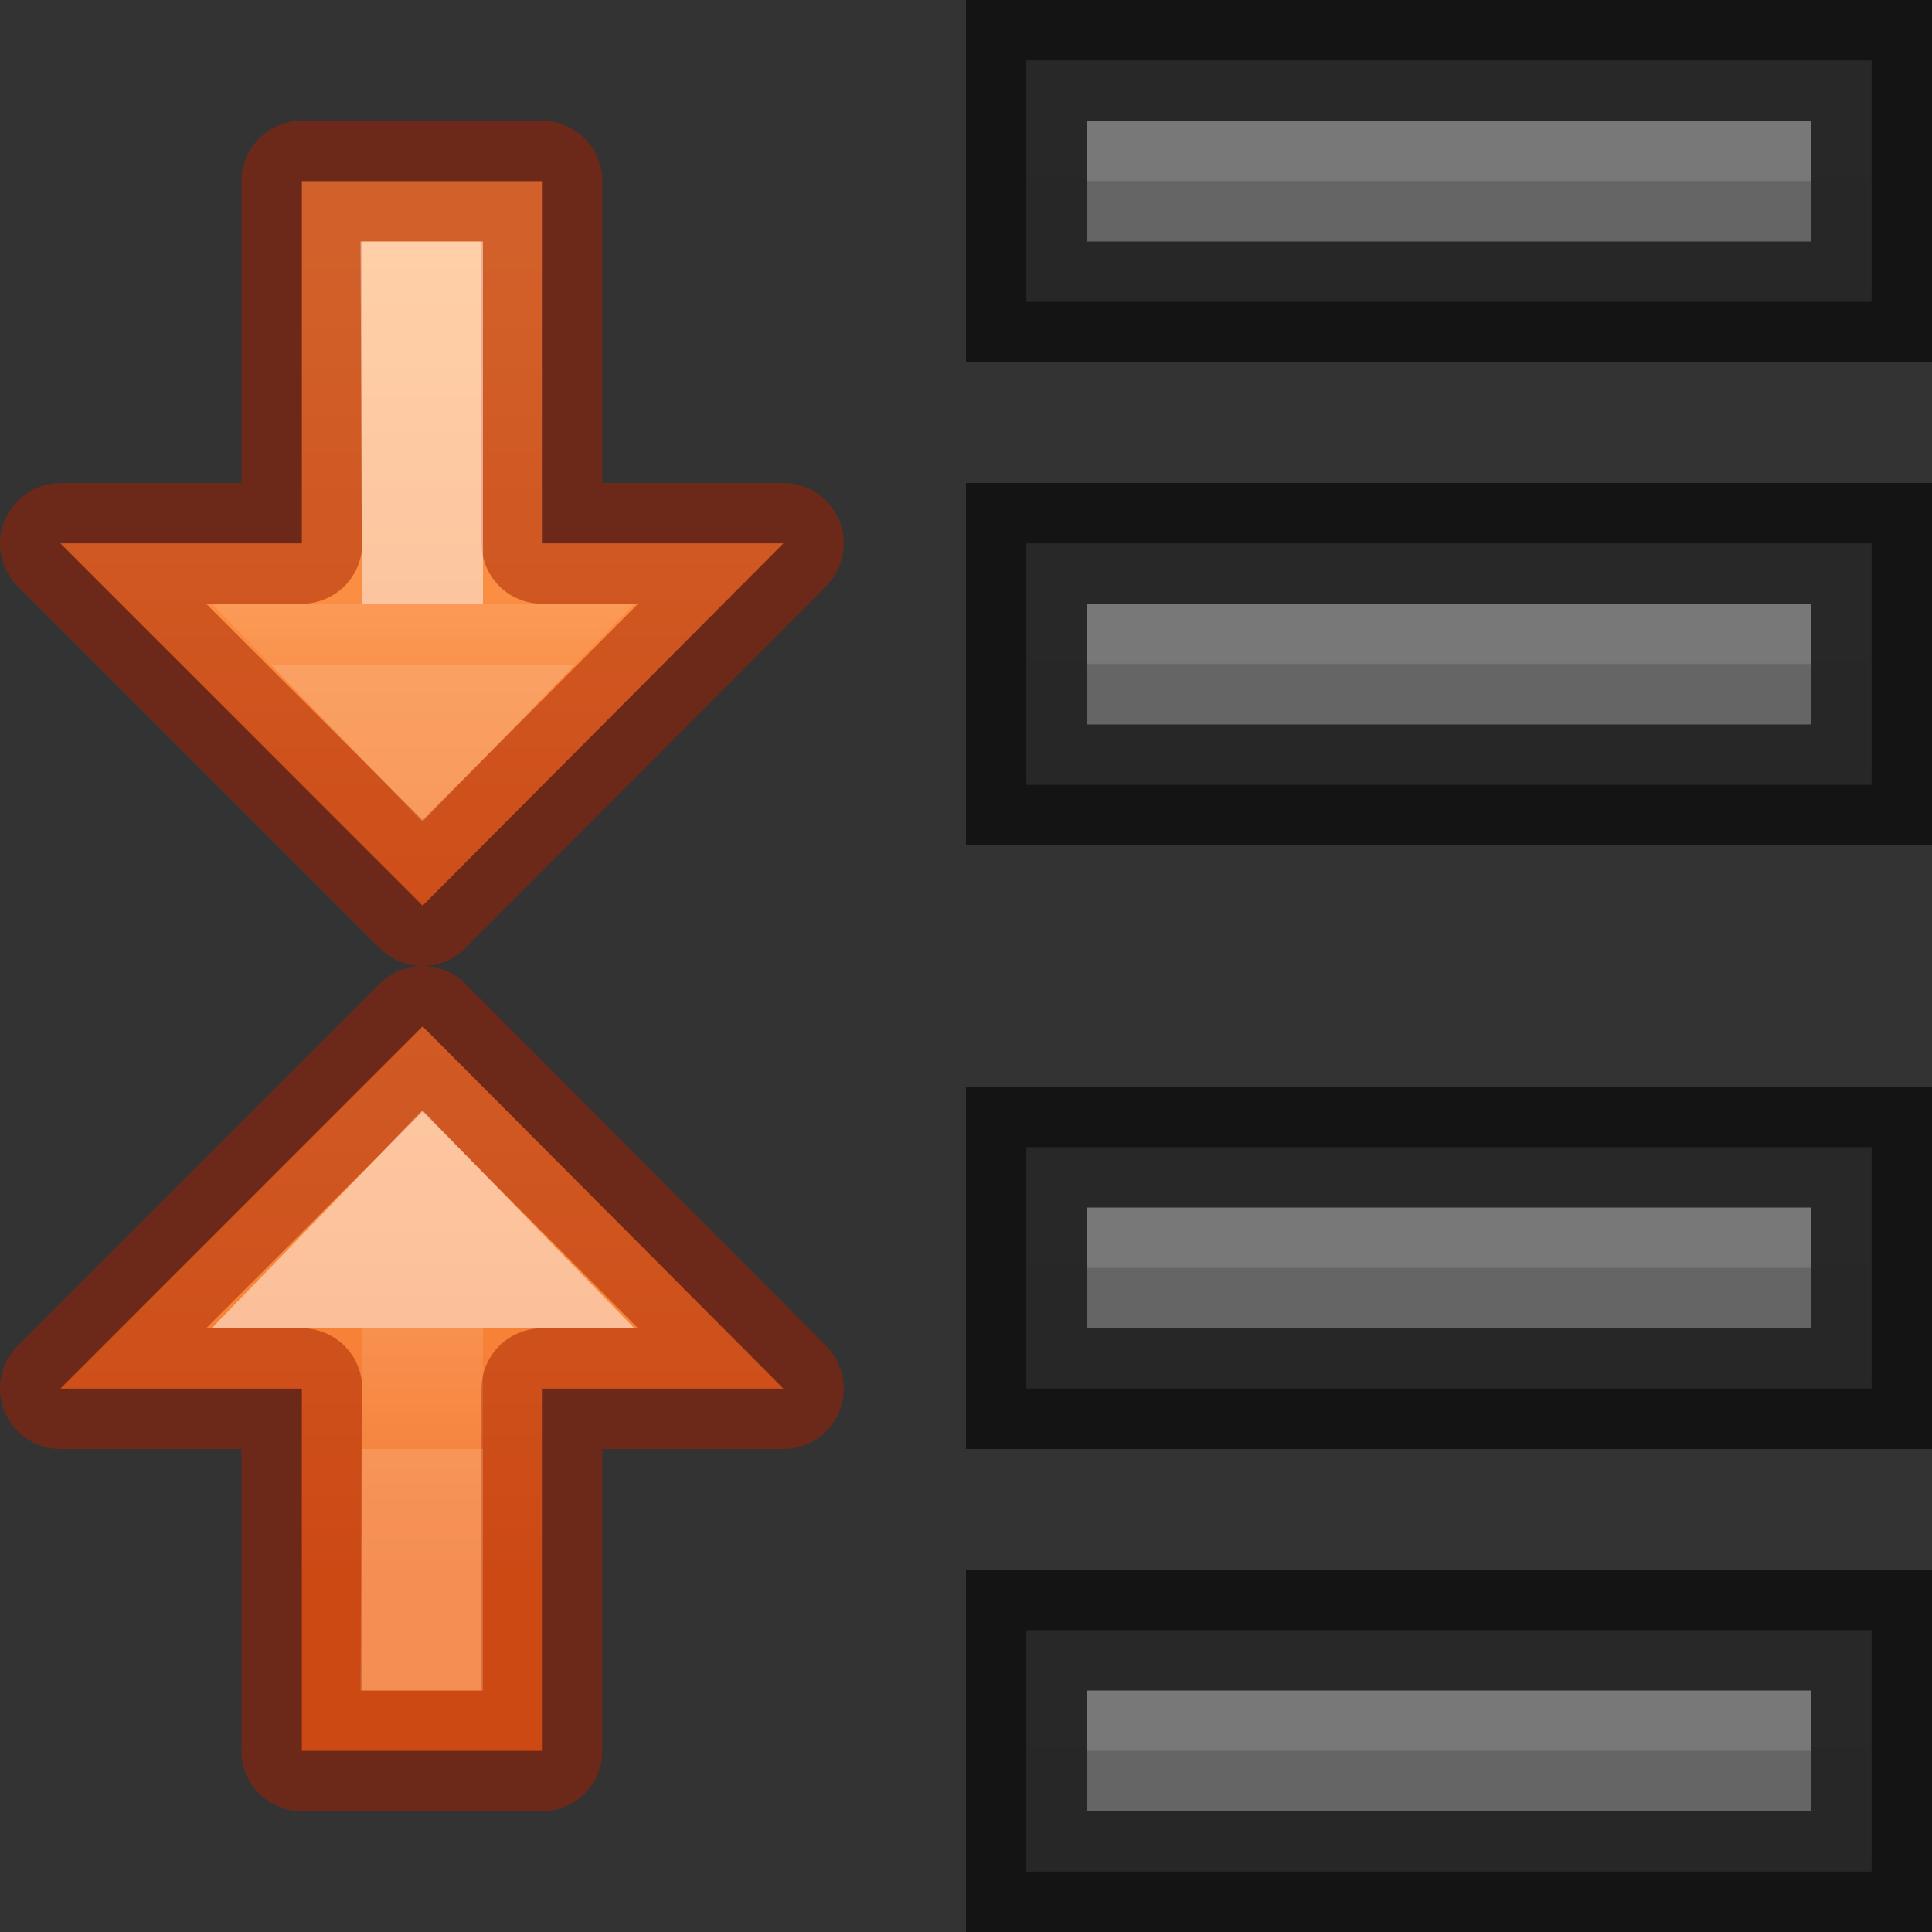 <svg height="16" width="16" xmlns="http://www.w3.org/2000/svg" xmlns:xlink="http://www.w3.org/1999/xlink"><rect width="100%" height="100%" fill="#333333" stroke="none"/><linearGradient id="a" gradientTransform="matrix(1 0 0 -1 0 17)" gradientUnits="userSpaceOnUse" x1="3.5" x2="3.5" xlink:href="#g" y1="7" y2="6.5"/><linearGradient id="b" gradientUnits="userSpaceOnUse" x1="11" x2="11" xlink:href="#k" y1="17" y2="1"/><linearGradient id="c" gradientUnits="userSpaceOnUse" x1="11" x2="11" xlink:href="#k" y1="26" y2="10"/><linearGradient id="d" gradientUnits="userSpaceOnUse" x1="11" x2="11" xlink:href="#k" y1="30" y2="14"/><linearGradient id="e" gradientTransform="matrix(1 0 0 -1 0 17)" gradientUnits="userSpaceOnUse" x1="4" x2="4" xlink:href="#f" y1="10" y2="3"/><linearGradient id="f" gradientTransform="translate(1 9)" gradientUnits="userSpaceOnUse" x1="4" x2="4" y1="3.5" y2="12.5"><stop offset="0" stop-color="#ffa154"/><stop offset="1" stop-color="#f37329"/></linearGradient><linearGradient id="g" gradientTransform="translate(1 9)" gradientUnits="userSpaceOnUse" x1="4" x2="4" y1="6" y2="11"><stop offset="0" stop-color="#fff"/><stop offset="0" stop-color="#fff" stop-opacity=".235"/><stop offset="1" stop-color="#fff" stop-opacity=".157"/><stop offset="1" stop-color="#fff" stop-opacity=".392"/></linearGradient><linearGradient id="h" gradientTransform="translate(0 -1)" gradientUnits="userSpaceOnUse" x1="4" x2="4" xlink:href="#f" y1="3" y2="9"/><linearGradient id="i" gradientTransform="translate(0 -1)" gradientUnits="userSpaceOnUse" x1="4" x2="4" xlink:href="#g" y1="7" y2="8"/><linearGradient id="j" gradientUnits="userSpaceOnUse" x1="11" x2="11" xlink:href="#k" y1="21" y2="5"/><linearGradient id="k" gradientUnits="userSpaceOnUse" x1="11" x2="11" y1="19" y2="3"><stop offset="0" stop-color="#555"/><stop offset="1" stop-color="#666"/></linearGradient><g transform="translate(0 -5)"><path d="m3.5 12.5-3-3h2l0-3h1.988l-0 3h2z" fill="url(#e)" stroke="#a62100" stroke-linecap="round" stroke-linejoin="round" stroke-opacity=".502"/><path d="m3.5 11.086-.567-.586h.567l-.012-3 .012-0v0 3h.57z" fill="none" opacity=".49" stroke="url(#a)"/></g><path d="m8.5 4.5v2h7v-2z" fill="url(#j)"/><path d="m9 5v.5zm0 0v.5h6v-.5z" fill="#bebebe" opacity=".2"/><path d="m8.5 4.5v2h7v-2z" fill="none" opacity=".61" stroke="#000"/><g transform="translate(0 5)"><path d="m3.5 3.5-3 3h2v3h1.988v-3h2z" fill="url(#h)" stroke="#a62100" stroke-linecap="round" stroke-linejoin="round" stroke-opacity=".502"/><path d="m3.5 4.914-.567.586h.567l-.012 3 .012 0v-0-3h.57z" fill="none" opacity=".49" stroke="url(#i)"/></g><path d="m8.5.5v2h7v-2z" fill="url(#b)"/><path d="m9 1v.5zm0 0v.5h6v-.5z" fill="#bebebe" opacity=".2"/><path d="m8.5.5v2h7v-2z" fill="none" opacity=".61" stroke="#000"/><path d="m8.5 9.5v2h7v-2z" fill="url(#c)"/><path d="m9 10v.5zm0 0v.5h6v-.5z" fill="#bebebe" opacity=".2"/><path d="m8.5 9.5v2h7v-2z" fill="none" opacity=".61" stroke="#000"/><path d="m8.5 13.5v2h7v-2z" fill="url(#d)"/><path d="m9 14v.5zm0 0v.5h6v-.5z" fill="#bebebe" opacity=".2"/><path d="m8.5 13.5v2h7v-2z" fill="none" opacity=".61" stroke="#000"/></svg>